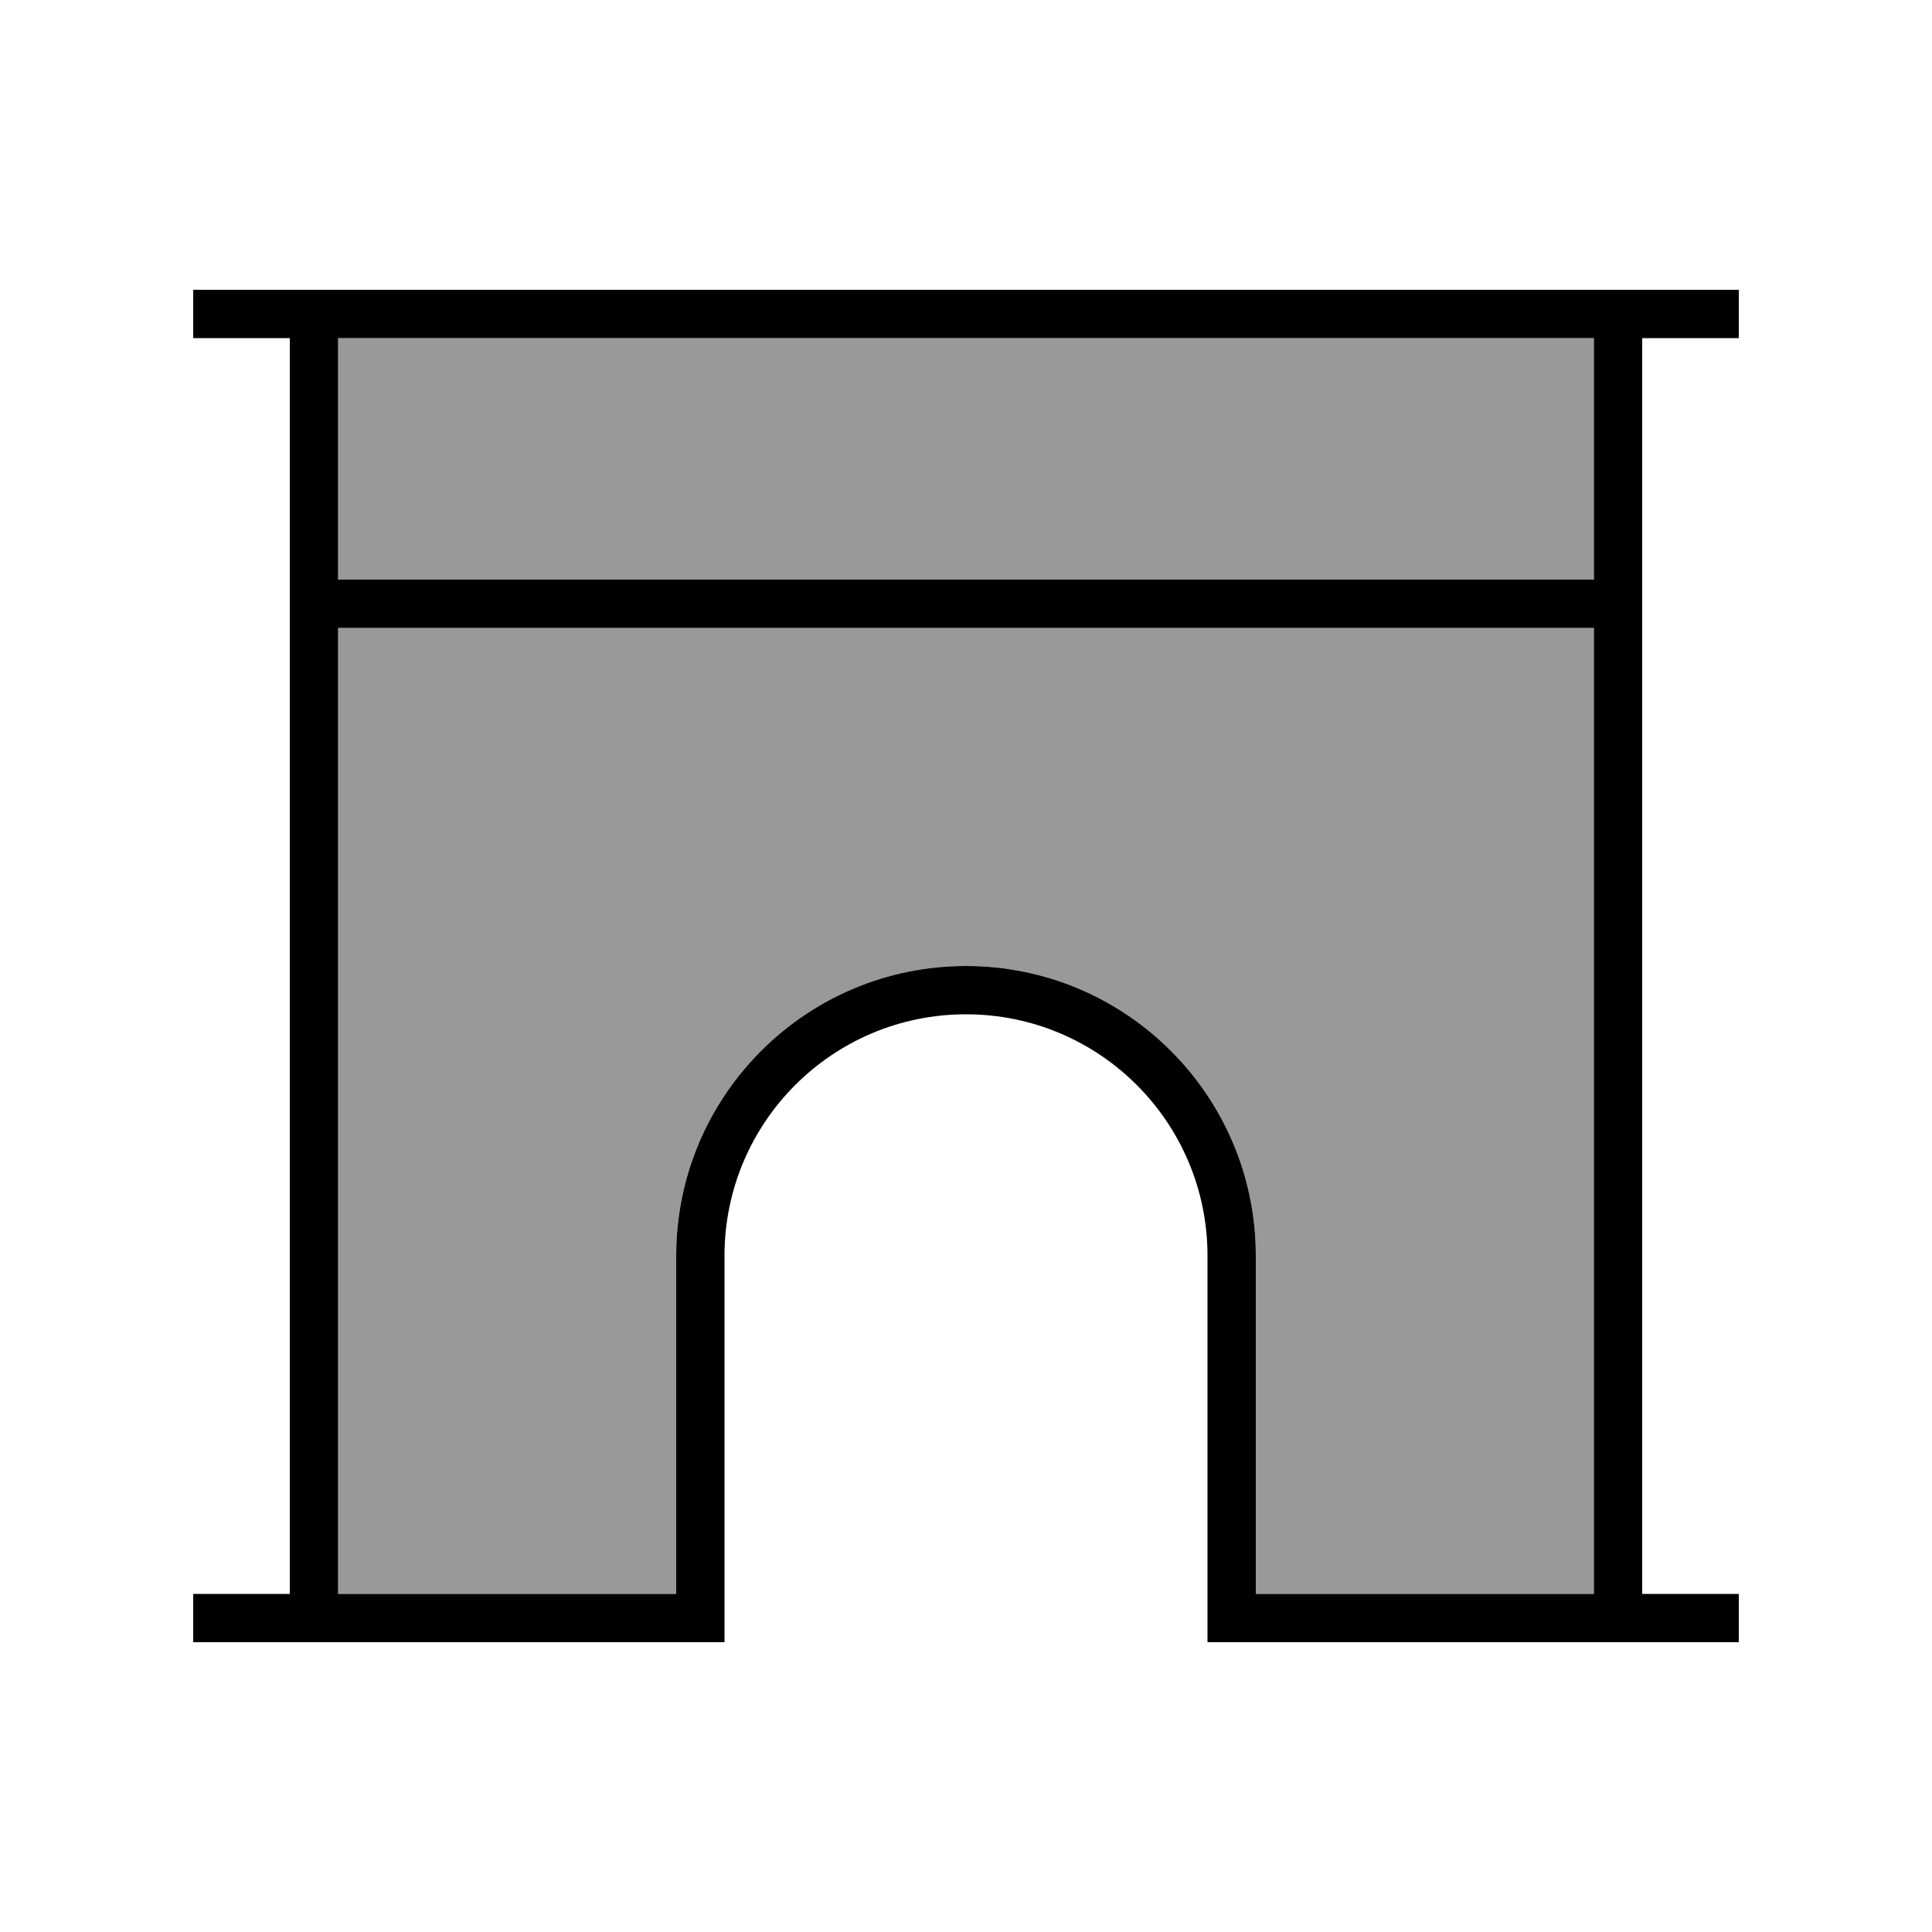 <svg xmlns="http://www.w3.org/2000/svg" viewBox="0 0 640 640"><!--! Font Awesome Pro 7.1.0 by @fontawesome - https://fontawesome.com License - https://fontawesome.com/license (Commercial License) Copyright 2025 Fonticons, Inc. --><path opacity=".4" fill="currentColor" d="M112 112L112 192L528 192L528 112L112 112zM112 208L112 528L224 528L224 416C224 363 267 320 320 320C373 320 416 363 416 416L416 528L528 528L528 208L112 208z"/><path fill="currentColor" d="M72 96L64 96L64 112L96 112L96 528L64 528L64 544L240 544L240 416C240 371.8 275.8 336 320 336C364.2 336 400 371.8 400 416L400 544L576 544L576 528L544 528L544 112L576 112L576 96L72 96zM528 112L528 192L112 192L112 112L528 112zM528 208L528 528L416 528L416 416C416 363 373 320 320 320C267 320 224 363 224 416L224 528L112 528L112 208L528 208z"/></svg>